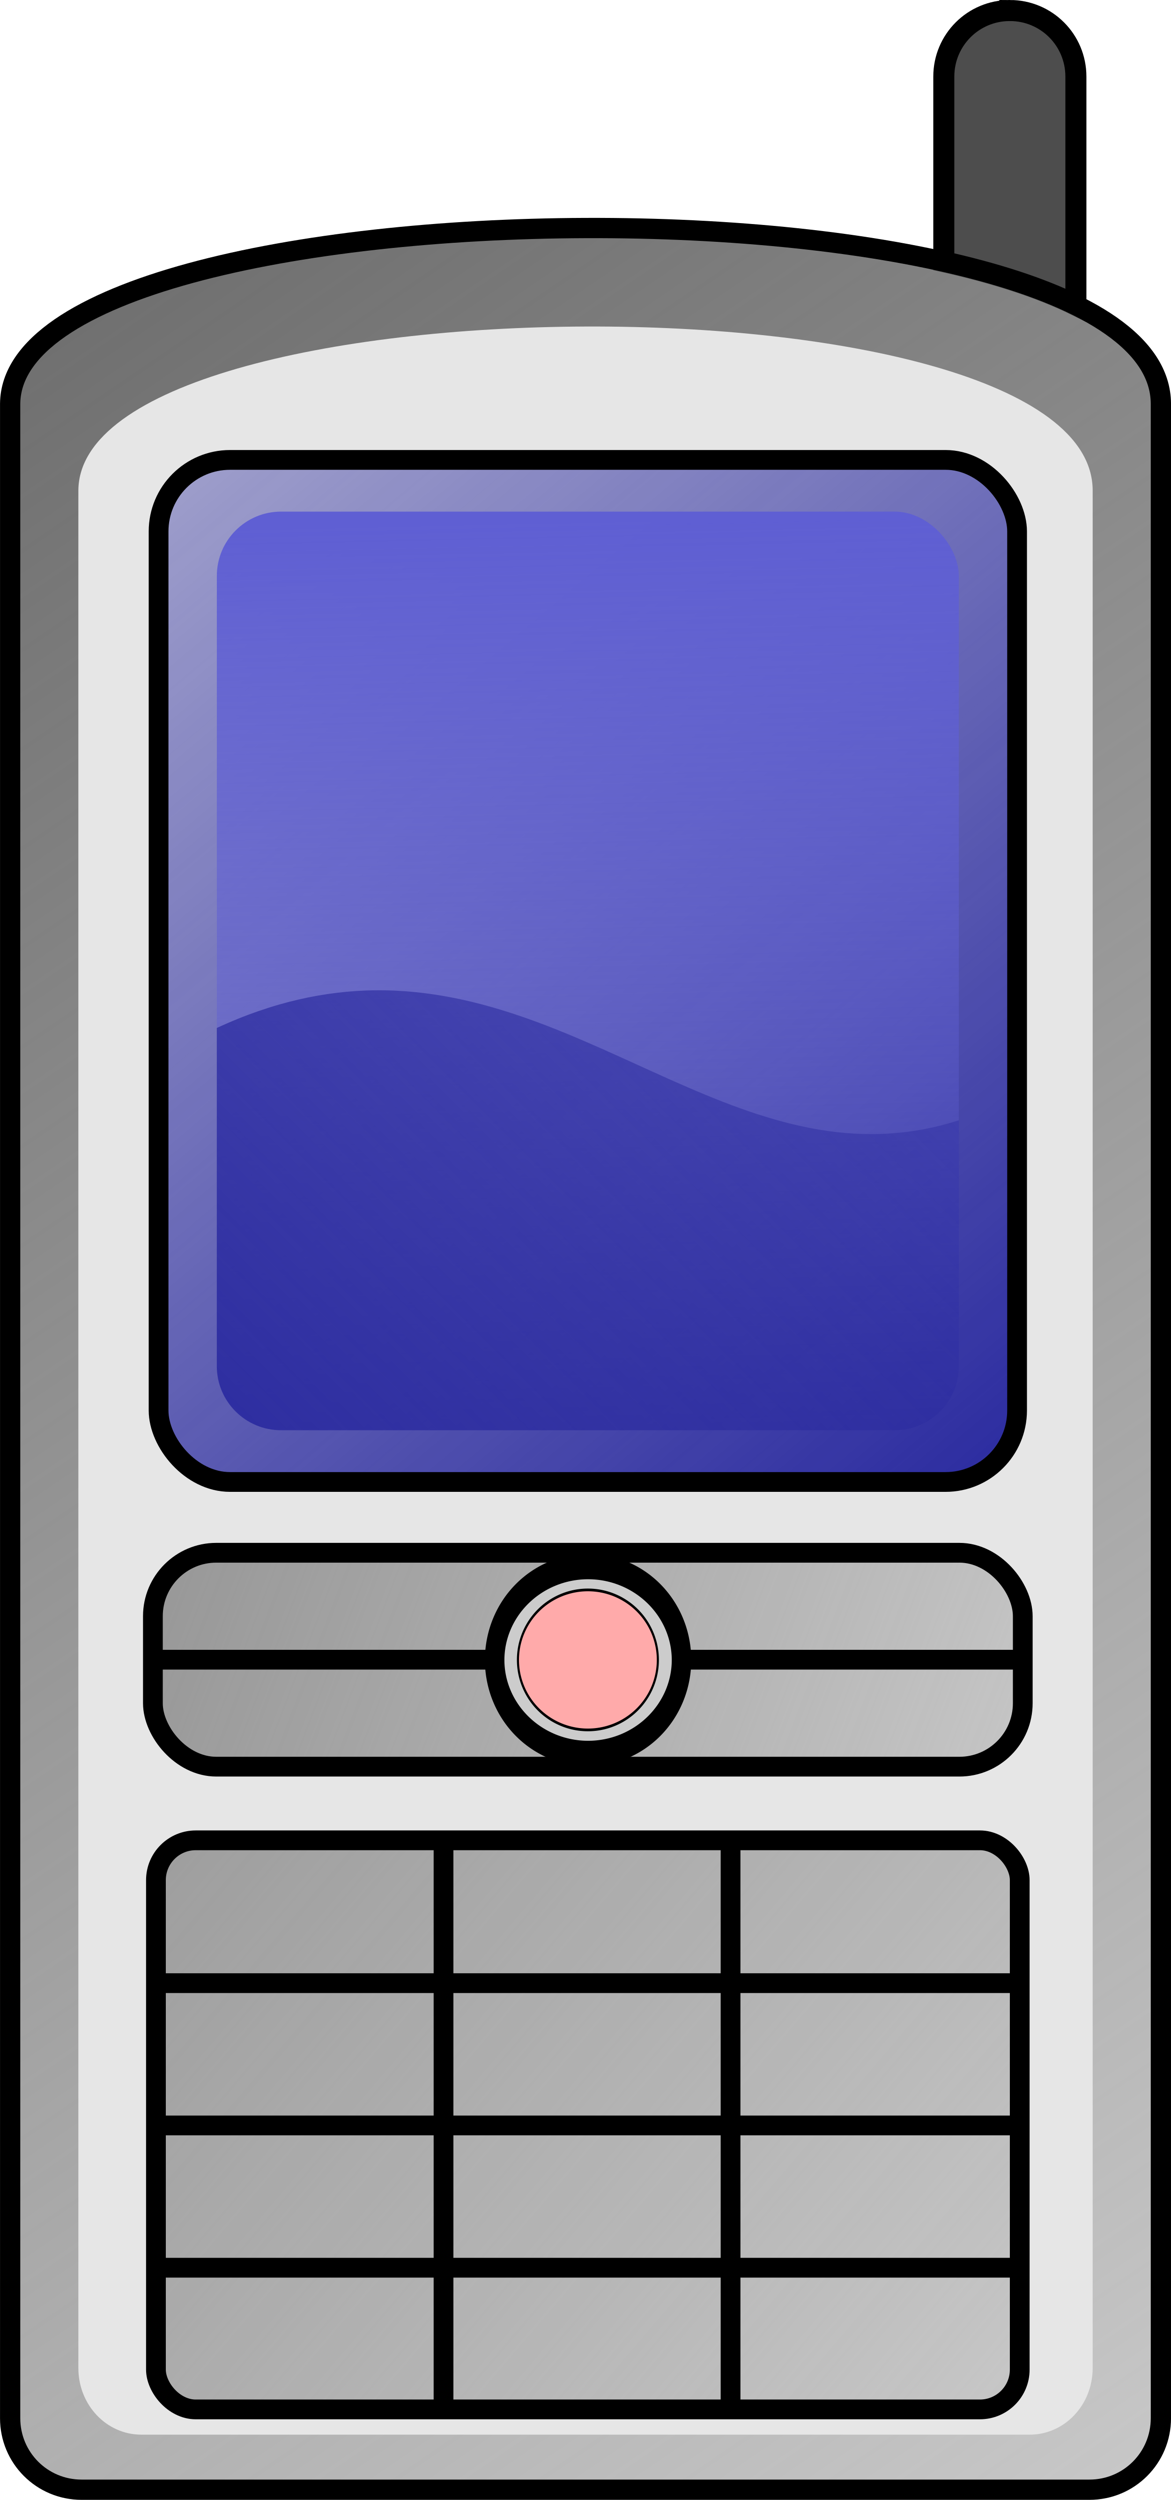 <svg xmlns="http://www.w3.org/2000/svg" xmlns:xlink="http://www.w3.org/1999/xlink" viewBox="0 0 296.47 632.51" version="1.0"><defs><linearGradient id="a"><stop offset="0" stop-color="#2c2ca0"/><stop offset="1" stop-color="#2c2ca0" stop-opacity="0"/></linearGradient><linearGradient id="f" y2="400.59" gradientUnits="userSpaceOnUse" x2="305.97" y1="170.68" x1="300.95"><stop offset="0" stop-color="#5f5fd3"/><stop offset="1" stop-color="#5f5fd3" stop-opacity="0"/></linearGradient><linearGradient id="d" y2="753.21" gradientUnits="userSpaceOnUse" x2="583.66" y1="438.17" x1="214.9"><stop offset="0" stop-color="#999"/><stop offset="1" stop-color="#999" stop-opacity="0"/></linearGradient><linearGradient id="e" y2="566.38" gradientUnits="userSpaceOnUse" x2="554.36" y1="433.29" x1="205.14"><stop offset="0" stop-color="#999"/><stop offset="1" stop-color="#999" stop-opacity="0"/></linearGradient><linearGradient id="b" y2="953.46" gradientUnits="userSpaceOnUse" x2="709.43" y1="79.187" x1="113.56"><stop offset="0" stop-color="#666"/><stop offset="1" stop-color="#666" stop-opacity="0"/></linearGradient><linearGradient id="c" y2="-2.543" xlink:href="#a" gradientUnits="userSpaceOnUse" x2="68.815" y1="408" x1="414.46"/><linearGradient id="g" y2="147.6" xlink:href="#a" gradientUnits="userSpaceOnUse" x2="445.73" y1="400.18" x1="193.15"/></defs><g transform="translate(-157.14 -38.713)"><path d="M412.81 41.375c-9.26 0-16.72 7.456-16.72 16.719v46.846c13.02 2.91 24.44 6.57 33.44 11V58.094c0-9.263-7.45-16.719-16.72-16.719z" stroke="#000" stroke-width="5.324" fill="#4d4d4d"/><path d="M451.05 140.84v509.73c0 10.02-8.06 18.09-18.09 18.09H177.8c-10.03 0-18.09-8.07-18.09-18.09V140.84c.58-58.242 291-60.241 291.34 0z" stroke="#000" stroke-width="5.127" fill="url(#b)"/><path d="M433.78 162.75v475.12c0 9.34-7.11 16.86-15.95 16.86h-224.9c-8.84 0-15.95-7.52-15.95-16.86V162.75c.52-54.29 256.49-56.16 256.8 0z" fill="#e6e6e6"/><rect ry="18.091" height="258.6" width="217.35" y="155.08" x="197.29" stroke="#000" stroke-width="5" fill="url(#c)"/><rect ry="10.073" height="143.99" width="218.69" y="504.35" x="196.62" stroke="#000" stroke-width="5" fill="url(#d)"/><rect ry="16.047" height="54.122" width="220.23" y="431.59" x="195.85" stroke="#000" stroke-width="5" fill="url(#e)"/><path d="M195.06 458.65h221.82-221.82z" stroke="#000" stroke-width="5" fill="none"/><path d="M331.05 463.28a23.965 18.392 0 11-47.93 0 23.965 18.392 0 1147.93 0z" transform="matrix(.987 0 0 1.286 2.936 -137.05)" stroke="#000" stroke-width="5" fill="#ccc"/><path d="M195.06 540.49h221.82-221.82zM195.06 576.49h221.82-221.82zM195.06 612.49h221.82-221.82zM269.43 502.85v145.9-145.9zM342.1 502.85v146.29-146.29z" stroke="#000" stroke-width="5" fill="none"/><rect ry="16.261" height="232.44" width="187.85" y="168.16" x="212.04" fill="url(#f)"/><path d="M252 289.28c-12.41.15-25.63 2.89-39.97 9.53v85.53c0 9.01 7.27 16.25 16.28 16.25h155.31c9.01 0 16.29-7.24 16.29-16.25v-62.18c-53.09 17.02-92.61-33.53-147.91-32.88z" fill="url(#g)"/><path d="M331.05 463.28a23.965 18.392 0 11-47.93 0 23.965 18.392 0 1147.93 0z" transform="matrix(.739 0 0 .963 79.046 12.566)" stroke="#000" stroke-width=".711" fill="#faa"/></g></svg>